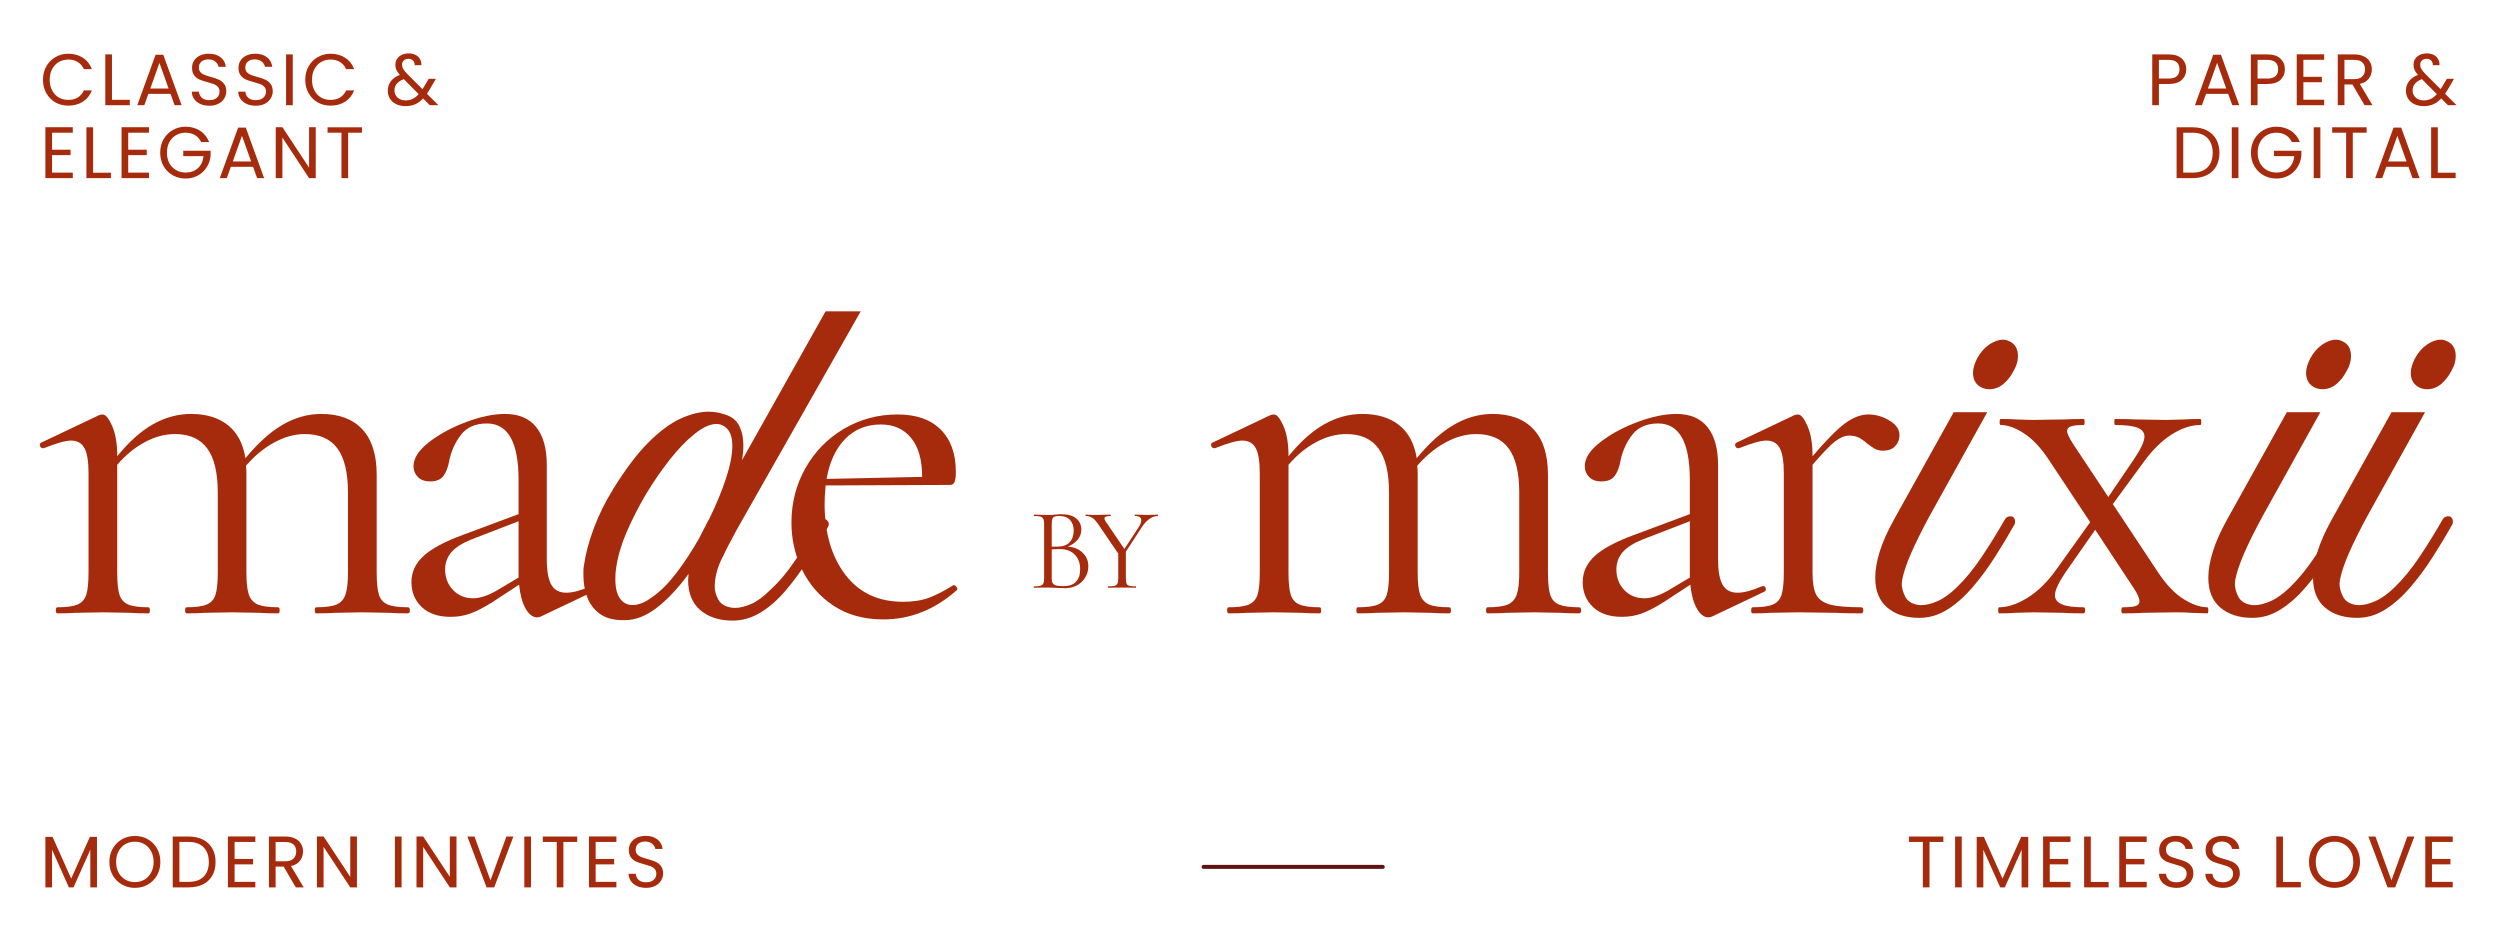 <svg xmlns="http://www.w3.org/2000/svg" xmlns:xlink="http://www.w3.org/1999/xlink" width="625" viewBox="0 0 468.75 177.75" height="237" preserveAspectRatio="xMidYMid meet"><defs><g></g><clipPath id="3498c61074"><path d="M 7.461 77 L 77 77 L 77 116 L 7.461 116 Z M 7.461 77 " clip-rule="nonzero"></path></clipPath><clipPath id="e5c1fc0851"><path d="M 148 77 L 180 77 L 180 116.582 L 148 116.582 Z M 148 77 " clip-rule="nonzero"></path></clipPath><clipPath id="cfa2093288"><path d="M 433 63 L 460.574 63 L 460.574 116 L 433 116 Z M 433 63 " clip-rule="nonzero"></path></clipPath><clipPath id="f30a5e2573"><path d="M 109 58.164 L 162 58.164 L 162 116.582 L 109 116.582 Z M 109 58.164 " clip-rule="nonzero"></path></clipPath></defs><path stroke-linecap="round" transform="matrix(0.749, 0, 0, 0.749, 225.295, 162.163)" fill="none" stroke-linejoin="miter" d="M 0.498 0.503 L 45.358 0.503 " stroke="#611312" stroke-width="1" stroke-opacity="1" stroke-miterlimit="4"></path><path fill="#a62b0c" d="M 200.199 102.484 C 201.355 102.566 202.285 102.949 202.992 103.637 C 203.707 104.312 204.062 105.156 204.062 106.172 C 204.062 106.941 203.871 107.641 203.484 108.273 C 203.109 108.902 202.59 109.398 201.922 109.754 C 201.258 110.109 200.512 110.289 199.691 110.289 C 199.215 110.289 198.691 110.27 198.117 110.234 C 197.914 110.215 197.672 110.203 197.391 110.195 C 197.113 110.176 196.809 110.168 196.473 110.168 L 194.977 110.18 C 194.723 110.199 194.352 110.207 193.867 110.207 C 193.84 110.207 193.828 110.168 193.828 110.082 C 193.828 109.996 193.84 109.945 193.867 109.945 C 194.406 109.945 194.809 109.906 195.074 109.824 C 195.34 109.742 195.52 109.602 195.621 109.398 C 195.719 109.188 195.773 108.863 195.773 108.422 L 195.773 98.27 C 195.773 97.832 195.719 97.512 195.621 97.309 C 195.531 97.102 195.355 96.953 195.102 96.871 C 194.844 96.789 194.445 96.746 193.91 96.746 C 193.859 96.746 193.84 96.707 193.84 96.625 C 193.84 96.535 193.859 96.488 193.91 96.488 L 194.977 96.516 C 195.598 96.543 196.094 96.555 196.473 96.555 C 196.734 96.555 196.98 96.551 197.211 96.543 C 197.438 96.523 197.629 96.508 197.789 96.488 C 198.242 96.441 198.668 96.418 199.062 96.418 C 200.285 96.418 201.203 96.688 201.812 97.227 C 202.434 97.758 202.746 98.457 202.746 99.312 C 202.746 100.02 202.516 100.645 202.062 101.191 C 201.613 101.742 200.992 102.176 200.199 102.484 Z M 198.598 96.746 C 198.219 96.746 197.938 96.785 197.746 96.855 C 197.555 96.922 197.41 97.059 197.32 97.27 C 197.238 97.48 197.199 97.828 197.199 98.312 L 197.199 102.484 L 198.184 102.496 C 199.254 102.496 200.043 102.223 200.555 101.672 C 201.062 101.125 201.32 100.398 201.32 99.492 C 201.32 98.68 201.098 98.02 200.648 97.516 C 200.203 97.004 199.516 96.746 198.598 96.746 Z M 199.363 109.906 C 200.43 109.906 201.227 109.633 201.746 109.082 C 202.266 108.535 202.527 107.746 202.527 106.723 C 202.527 105.609 202.199 104.707 201.539 104.02 C 200.891 103.332 200 102.984 198.867 102.961 C 198.391 102.945 197.836 102.961 197.199 103.004 L 197.199 108.422 C 197.199 108.809 197.254 109.105 197.363 109.316 C 197.473 109.52 197.68 109.668 197.992 109.77 C 198.312 109.859 198.766 109.906 199.363 109.906 Z M 199.363 109.906 " fill-opacity="1" fill-rule="nonzero"></path><path fill="#a62b0c" d="M 217.074 96.488 C 217.105 96.488 217.129 96.535 217.129 96.625 C 217.129 96.707 217.105 96.746 217.074 96.746 C 216.551 96.746 216.02 96.945 215.469 97.336 C 214.93 97.723 214.449 98.254 214.031 98.93 L 211.098 103.441 L 211.098 108.422 C 211.098 108.883 211.141 109.215 211.223 109.426 C 211.312 109.629 211.484 109.766 211.742 109.836 C 211.996 109.914 212.402 109.945 212.961 109.945 C 212.996 109.945 213.016 109.996 213.016 110.082 C 213.016 110.168 212.996 110.207 212.961 110.207 C 212.504 110.207 212.152 110.199 211.906 110.18 L 210.371 110.168 L 208.852 110.18 C 208.598 110.199 208.238 110.207 207.785 110.207 C 207.734 110.207 207.715 110.168 207.715 110.082 C 207.715 109.996 207.734 109.945 207.785 109.945 C 208.336 109.945 208.746 109.914 209.004 109.836 C 209.254 109.766 209.43 109.625 209.523 109.41 C 209.621 109.191 209.672 108.863 209.672 108.422 L 209.672 103.801 L 206.031 98.461 C 205.617 97.824 205.23 97.379 204.863 97.133 C 204.5 96.879 204.074 96.746 203.59 96.746 C 203.559 96.746 203.535 96.707 203.535 96.625 C 203.535 96.535 203.559 96.488 203.59 96.488 C 203.773 96.488 204.035 96.5 204.387 96.527 L 205.152 96.555 C 205.645 96.555 206.277 96.543 207.043 96.516 L 208.223 96.488 C 208.25 96.488 208.262 96.535 208.262 96.625 C 208.262 96.707 208.25 96.746 208.223 96.746 C 207.461 96.746 207.086 96.906 207.086 97.215 C 207.086 97.371 207.156 97.555 207.305 97.762 L 210.824 102.938 L 213.512 98.832 C 213.828 98.32 213.992 97.895 213.992 97.543 C 213.992 97.016 213.594 96.746 212.797 96.746 C 212.77 96.746 212.758 96.707 212.758 96.625 C 212.758 96.535 212.77 96.488 212.797 96.488 L 213.84 96.516 C 214.387 96.543 214.898 96.555 215.375 96.555 C 215.621 96.555 215.914 96.543 216.266 96.516 Z M 217.074 96.488 " fill-opacity="1" fill-rule="nonzero"></path><g clip-path="url(#3498c61074)"><path fill="#a62b0c" d="M 76.465 113.863 C 76.719 113.863 76.852 114.055 76.852 114.441 C 76.852 114.816 76.719 115.004 76.465 115.004 C 75.02 115.004 73.863 114.973 72.988 114.906 L 67.891 114.809 L 62.809 114.906 C 61.922 114.973 60.758 115.004 59.312 115.004 C 59.121 115.004 59.027 114.816 59.027 114.441 C 59.027 114.055 59.121 113.863 59.312 113.863 C 61.012 113.863 62.266 113.695 63.082 113.355 C 63.902 113.008 64.469 112.379 64.781 111.461 C 65.09 110.551 65.246 109.184 65.246 107.359 L 65.246 92.336 C 65.246 88.625 64.582 85.871 63.262 84.078 C 61.945 82.285 59.906 81.387 57.148 81.387 C 55.258 81.387 53.355 81.91 51.438 82.953 C 49.52 83.988 47.742 85.449 46.105 87.344 C 46.168 87.656 46.203 88.16 46.203 88.852 L 46.203 107.359 C 46.203 109.246 46.355 110.633 46.668 111.52 C 46.988 112.395 47.551 113.008 48.367 113.355 C 49.191 113.695 50.449 113.863 52.148 113.863 C 52.34 113.863 52.438 114.055 52.438 114.441 C 52.438 114.816 52.34 115.004 52.148 115.004 C 50.703 115.004 49.539 114.973 48.656 114.906 L 43.574 114.809 L 38.379 114.906 C 37.566 114.973 36.434 115.004 34.984 115.004 C 34.797 115.004 34.707 114.816 34.707 114.441 C 34.707 114.055 34.797 113.863 34.984 113.863 C 36.68 113.863 37.934 113.695 38.75 113.355 C 39.57 113.008 40.125 112.395 40.406 111.52 C 40.688 110.633 40.832 109.246 40.832 107.359 L 40.832 92.336 C 40.832 88.625 40.168 85.871 38.848 84.078 C 37.531 82.285 35.52 81.387 32.816 81.387 C 30.934 81.387 29.051 81.891 27.16 82.898 C 25.277 83.906 23.551 85.32 21.98 87.148 L 21.98 107.359 C 21.98 109.246 22.121 110.633 22.406 111.52 C 22.688 112.395 23.234 113.008 24.051 113.355 C 24.871 113.695 26.125 113.863 27.816 113.863 C 28.008 113.863 28.105 114.055 28.105 114.441 C 28.105 114.816 28.008 115.004 27.816 115.004 C 26.371 115.004 25.246 114.973 24.434 114.906 L 19.336 114.809 L 14.145 114.906 C 13.328 114.973 12.203 115.004 10.762 115.004 C 10.57 115.004 10.473 114.816 10.473 114.441 C 10.473 114.055 10.57 113.863 10.762 113.863 C 12.461 113.863 13.711 113.695 14.527 113.355 C 15.34 113.008 15.887 112.395 16.172 111.52 C 16.453 110.633 16.598 109.246 16.598 107.359 L 16.598 88.66 C 16.598 86.52 16.344 84.98 15.844 84.035 C 15.34 83.086 14.492 82.609 13.309 82.609 C 12.293 82.609 10.598 83.086 8.211 84.035 L 8.02 84.035 C 7.773 84.035 7.598 83.895 7.5 83.609 C 7.406 83.328 7.484 83.125 7.734 82.992 L 18.68 77.793 L 19.242 77.711 C 19.805 77.711 20.406 78.434 21.035 79.879 C 21.664 81.324 21.98 83.18 21.98 85.449 L 21.98 85.547 C 24.234 82.773 26.496 80.762 28.762 79.508 C 31.027 78.246 33.383 77.613 35.832 77.613 C 38.66 77.613 40.957 78.312 42.711 79.699 C 44.469 81.082 45.578 83.152 46.023 85.914 C 48.344 83.09 50.664 81 52.984 79.645 C 55.312 78.293 57.738 77.613 60.258 77.613 C 63.582 77.613 66.141 78.574 67.93 80.496 C 69.73 82.418 70.629 85.262 70.629 89.031 L 70.629 107.359 C 70.629 109.246 70.77 110.633 71.055 111.52 C 71.336 112.395 71.883 113.008 72.699 113.355 C 73.52 113.695 74.773 113.863 76.465 113.863 Z M 76.465 113.863 " fill-opacity="1" fill-rule="nonzero"></path></g><path fill="#a62b0c" d="M 111 109.898 C 111.254 109.898 111.41 110.043 111.465 110.324 C 111.527 110.609 111.438 110.812 111.191 110.941 L 101.477 115.566 C 101.223 115.691 100.973 115.758 100.723 115.758 C 99.902 115.758 99.176 115.207 98.547 114.109 C 97.922 113.008 97.52 111.512 97.328 109.625 L 92.422 112.836 C 90.852 113.844 89.465 114.562 88.27 115.004 C 87.082 115.441 85.824 115.66 84.504 115.66 C 82.18 115.66 80.371 115.047 79.078 113.824 C 77.789 112.598 77.145 111.039 77.145 109.145 C 77.145 107.262 77.898 105.629 79.406 104.246 C 80.922 102.855 83.406 101.527 86.859 100.266 L 97.23 96.398 L 97.23 89.977 C 97.23 82.926 95.25 79.398 91.297 79.398 C 89.16 79.398 87.539 80.109 86.434 81.523 C 85.34 82.945 84.602 84.566 84.23 86.395 C 84.039 87.531 83.688 88.461 83.188 89.18 C 82.684 89.906 81.836 90.266 80.641 90.266 C 79.633 90.266 78.863 89.984 78.324 89.414 C 77.793 88.848 77.531 88.188 77.531 87.426 C 77.531 85.914 78.504 84.406 80.449 82.898 C 82.398 81.387 84.727 80.133 87.422 79.125 C 90.125 78.117 92.547 77.613 94.684 77.613 C 97.266 77.613 99.219 78.434 100.531 80.07 C 101.855 81.711 102.52 84.07 102.52 87.148 L 102.52 104.809 C 102.52 107.016 102.801 108.617 103.367 109.625 C 103.934 110.633 104.875 111.133 106.191 111.133 C 107.387 111.133 108.926 110.723 110.809 109.898 Z M 97.23 108.293 L 97.23 97.73 L 88.461 101.117 C 86.707 101.812 85.434 102.621 84.641 103.531 C 83.852 104.449 83.461 105.531 83.461 106.785 C 83.461 108.293 83.949 109.57 84.93 110.613 C 85.902 111.656 87.18 112.176 88.75 112.176 C 90.012 112.176 91.52 111.668 93.27 110.652 Z M 97.23 108.293 " fill-opacity="1" fill-rule="nonzero"></path><g clip-path="url(#e5c1fc0851)"><path fill="#a62b0c" d="M 178.852 109.719 C 179.031 109.719 179.199 109.832 179.355 110.051 C 179.52 110.27 179.539 110.473 179.41 110.652 C 175.266 114.312 170.676 116.141 165.645 116.141 C 162 116.141 158.887 115.289 156.312 113.59 C 153.738 111.887 151.77 109.652 150.422 106.879 C 149.07 104.109 148.395 101.152 148.395 98.004 C 148.395 94.293 149.27 90.879 151.023 87.77 C 152.785 84.648 155.191 82.195 158.246 80.398 C 161.293 78.609 164.641 77.711 168.285 77.711 C 171.801 77.711 174.5 78.656 176.383 80.551 C 178.273 82.438 179.219 85.074 179.219 88.469 C 179.219 89.355 179.141 89.988 178.988 90.359 C 178.828 90.738 178.562 90.922 178.18 90.922 L 154.805 91.02 C 154.676 92.402 154.613 93.535 154.613 94.422 C 154.613 99.895 155.902 104.328 158.477 107.73 C 161.055 111.133 164.672 112.836 169.328 112.836 C 171.207 112.836 172.824 112.586 174.18 112.082 C 175.527 111.578 177.055 110.789 178.754 109.719 Z M 165.176 79.59 C 162.473 79.59 160.238 80.492 158.477 82.293 C 156.715 84.086 155.551 86.586 154.984 89.797 L 172.902 89.414 C 172.902 86.203 172.207 83.77 170.82 82.102 C 169.441 80.426 167.562 79.59 165.176 79.59 Z M 165.176 79.59 " fill-opacity="1" fill-rule="nonzero"></path></g><path fill="#a62b0c" d="M 296.078 113.863 C 296.332 113.863 296.465 114.055 296.465 114.441 C 296.465 114.816 296.332 115.004 296.078 115.004 C 294.633 115.004 293.477 114.973 292.598 114.906 L 287.504 114.809 L 282.422 114.906 C 281.531 114.973 280.367 115.004 278.926 115.004 C 278.734 115.004 278.637 114.816 278.637 114.441 C 278.637 114.055 278.734 113.863 278.926 113.863 C 280.625 113.863 281.879 113.695 282.691 113.355 C 283.516 113.008 284.082 112.379 284.395 111.461 C 284.703 110.551 284.859 109.184 284.859 107.359 L 284.859 92.336 C 284.859 88.625 284.195 85.871 282.871 84.078 C 281.559 82.285 279.52 81.387 276.762 81.387 C 274.871 81.387 272.969 81.91 271.051 82.953 C 269.129 83.988 267.355 85.449 265.719 87.344 C 265.781 87.656 265.816 88.16 265.816 88.852 L 265.816 107.359 C 265.816 109.246 265.969 110.633 266.281 111.52 C 266.602 112.395 267.164 113.008 267.98 113.355 C 268.801 113.695 270.062 113.863 271.762 113.863 C 271.953 113.863 272.051 114.055 272.051 114.441 C 272.051 114.816 271.953 115.004 271.762 115.004 C 270.316 115.004 269.152 114.973 268.27 114.906 L 263.184 114.809 L 257.992 114.906 C 257.176 114.973 256.047 115.004 254.594 115.004 C 254.41 115.004 254.32 114.816 254.32 114.441 C 254.32 114.055 254.41 113.863 254.594 113.863 C 256.293 113.863 257.547 113.695 258.363 113.355 C 259.184 113.008 259.734 112.395 260.02 111.52 C 260.301 110.633 260.445 109.246 260.445 107.359 L 260.445 92.336 C 260.445 88.625 259.781 85.871 258.457 84.078 C 257.145 82.285 255.133 81.387 252.43 81.387 C 250.547 81.387 248.664 81.891 246.77 82.898 C 244.887 83.906 243.164 85.32 241.594 87.148 L 241.594 107.359 C 241.594 109.246 241.734 110.633 242.016 111.52 C 242.297 112.395 242.848 113.008 243.66 113.355 C 244.484 113.695 245.738 113.863 247.43 113.863 C 247.621 113.863 247.715 114.055 247.715 114.441 C 247.715 114.816 247.621 115.004 247.43 115.004 C 245.984 115.004 244.855 114.973 244.047 114.906 L 238.949 114.809 L 233.758 114.906 C 232.941 114.973 231.812 115.004 230.371 115.004 C 230.18 115.004 230.086 114.816 230.086 114.441 C 230.086 114.055 230.18 113.863 230.371 113.863 C 232.074 113.863 233.324 113.695 234.141 113.355 C 234.953 113.008 235.5 112.395 235.785 111.52 C 236.066 110.633 236.207 109.246 236.207 107.359 L 236.207 88.66 C 236.207 86.52 235.957 84.98 235.457 84.035 C 234.953 83.086 234.105 82.609 232.922 82.609 C 231.906 82.609 230.207 83.086 227.824 84.035 L 227.633 84.035 C 227.387 84.035 227.211 83.895 227.109 83.609 C 227.02 83.328 227.098 83.125 227.344 82.992 L 238.293 77.793 L 238.855 77.711 C 239.418 77.711 240.02 78.434 240.648 79.879 C 241.277 81.324 241.594 83.18 241.594 85.449 L 241.594 85.547 C 243.848 82.773 246.109 80.762 248.375 79.508 C 250.641 78.246 252.996 77.613 255.445 77.613 C 258.273 77.613 260.566 78.312 262.32 79.699 C 264.082 81.082 265.188 83.152 265.637 85.914 C 267.957 83.09 270.273 81 272.598 79.645 C 274.926 78.293 277.352 77.613 279.871 77.613 C 283.195 77.613 285.754 78.574 287.543 80.496 C 289.344 82.418 290.242 85.262 290.242 89.031 L 290.242 107.359 C 290.242 109.246 290.383 110.633 290.668 111.52 C 290.949 112.395 291.496 113.008 292.312 113.355 C 293.133 113.695 294.387 113.863 296.078 113.863 Z M 296.078 113.863 " fill-opacity="1" fill-rule="nonzero"></path><path fill="#a62b0c" d="M 330.613 109.898 C 330.867 109.898 331.023 110.043 331.078 110.324 C 331.141 110.609 331.051 110.812 330.805 110.941 L 321.09 115.566 C 320.832 115.691 320.586 115.758 320.336 115.758 C 319.516 115.758 318.789 115.207 318.16 114.109 C 317.535 113.008 317.129 111.512 316.938 109.625 L 312.035 112.836 C 310.461 113.844 309.078 114.562 307.883 115.004 C 306.695 115.441 305.438 115.66 304.117 115.66 C 301.793 115.66 299.984 115.047 298.691 113.824 C 297.402 112.598 296.758 111.039 296.758 109.145 C 296.758 107.262 297.512 105.629 299.02 104.246 C 300.531 102.855 303.02 101.527 306.473 100.266 L 316.844 96.398 L 316.844 89.977 C 316.844 82.926 314.863 79.398 310.91 79.398 C 308.773 79.398 307.148 80.109 306.047 81.523 C 304.949 82.945 304.215 84.566 303.84 86.395 C 303.648 87.531 303.301 88.461 302.801 89.18 C 302.297 89.906 301.449 90.266 300.25 90.266 C 299.246 90.266 298.477 89.984 297.938 89.414 C 297.406 88.848 297.145 88.188 297.145 87.426 C 297.145 85.914 298.113 84.406 300.059 82.898 C 302.012 81.387 304.34 80.133 307.031 79.125 C 309.738 78.117 312.156 77.613 314.293 77.613 C 316.879 77.613 318.828 78.434 320.145 80.07 C 321.469 81.711 322.133 84.07 322.133 87.148 L 322.133 104.809 C 322.133 107.016 322.41 108.617 322.98 109.625 C 323.547 110.633 324.488 111.133 325.805 111.133 C 326.996 111.133 328.535 110.723 330.418 109.898 Z M 316.844 108.293 L 316.844 97.73 L 308.074 101.117 C 306.32 101.812 305.047 102.621 304.25 103.531 C 303.465 104.449 303.074 105.531 303.074 106.785 C 303.074 108.293 303.559 109.57 304.539 110.613 C 305.516 111.656 306.789 112.176 308.363 112.176 C 309.625 112.176 311.129 111.668 312.883 110.652 Z M 316.844 108.293 " fill-opacity="1" fill-rule="nonzero"></path><path fill="#a62b0c" d="M 377.375 96.871 C 377.676 97.086 377.828 97.391 377.828 97.789 C 377.828 98.004 377.805 98.156 377.762 98.258 C 376.582 100.363 375.324 102.453 373.992 104.527 C 372.668 106.598 371.258 108.488 369.773 110.207 C 368.293 111.918 366.734 113.289 365.102 114.309 C 363.461 115.336 361.723 115.848 359.879 115.848 C 357.375 115.848 355.375 115.207 353.867 113.926 C 352.359 112.645 351.605 110.777 351.605 108.312 C 351.605 106.887 351.883 105.266 352.441 103.445 C 353.008 101.625 353.898 99.613 355.129 97.406 L 366.32 77.293 L 372.609 77.293 L 361.73 96.871 C 360.297 99.535 359.156 101.84 358.305 103.785 C 357.465 105.734 356.914 107.375 356.66 108.699 C 356.66 108.809 356.648 108.93 356.621 109.055 C 356.594 109.188 356.578 109.324 356.578 109.469 C 356.578 110.191 356.785 110.973 357.195 111.812 C 357.605 112.656 358.375 113.18 359.496 113.391 C 359.652 113.438 359.906 113.461 360.266 113.461 C 361.129 113.461 362.125 113.219 363.25 112.73 C 364.383 112.25 365.609 111.367 366.938 110.086 C 368.527 108.547 370.074 106.652 371.578 104.402 C 373.086 102.152 374.559 99.773 375.992 97.254 C 376.246 96.953 376.555 96.805 376.91 96.805 C 377.109 96.805 377.266 96.828 377.375 96.871 Z M 377.594 69.457 C 377.082 70.484 376.43 71.332 375.637 71.996 C 374.848 72.656 373.969 72.984 372.992 72.984 C 372.586 72.984 372.184 72.914 371.773 72.766 C 370.547 72.254 369.938 71.305 369.938 69.91 C 369.938 69.145 370.188 68.246 370.703 67.223 C 371.312 66.098 372.066 65.23 372.965 64.613 C 373.859 64.004 374.711 63.695 375.527 63.695 C 375.938 63.695 376.297 63.773 376.609 63.93 C 377.777 64.387 378.363 65.336 378.363 66.77 C 378.363 67.695 378.105 68.59 377.594 69.457 Z M 377.594 69.457 " fill-opacity="1" fill-rule="nonzero"></path><path fill="#a62b0c" d="M 350.316 77.711 C 351.695 77.711 353.008 78.09 354.262 78.848 C 355.523 79.602 356.152 80.508 356.152 81.578 C 356.152 82.395 355.883 83.086 355.344 83.652 C 354.812 84.223 354.047 84.504 353.043 84.504 C 352.477 84.504 351.988 84.391 351.578 84.172 C 351.172 83.953 350.691 83.625 350.125 83.184 C 349.559 82.684 349.023 82.309 348.523 82.059 C 348.02 81.805 347.422 81.676 346.73 81.676 C 345.914 81.676 345.051 82.027 344.137 82.719 C 343.223 83.406 341.797 84.883 339.852 87.148 L 339.852 107.359 C 339.852 109.246 340.082 110.633 340.547 111.52 C 341.02 112.395 341.883 113.008 343.141 113.355 C 344.398 113.695 346.348 113.863 348.988 113.863 C 349.242 113.863 349.371 114.055 349.371 114.441 C 349.371 114.816 349.242 115.004 348.988 115.004 C 346.977 115.004 345.375 114.973 344.18 114.906 L 337.207 114.809 L 332.012 114.906 C 331.199 114.973 330.074 115.004 328.629 115.004 C 328.438 115.004 328.344 114.816 328.344 114.441 C 328.344 114.055 328.438 113.863 328.629 113.863 C 330.328 113.863 331.582 113.695 332.398 113.355 C 333.211 113.008 333.758 112.395 334.043 111.52 C 334.324 110.633 334.465 109.246 334.465 107.359 L 334.465 88.66 C 334.465 86.52 334.211 84.98 333.711 84.035 C 333.211 83.086 332.363 82.609 331.18 82.609 C 330.164 82.609 328.465 83.086 326.082 84.035 L 325.891 84.035 C 325.641 84.035 325.469 83.895 325.371 83.609 C 325.277 83.328 325.355 83.125 325.602 82.992 L 336.547 77.793 L 337.109 77.711 C 337.676 77.711 338.273 78.434 338.906 79.879 C 339.535 81.324 339.852 83.18 339.852 85.449 L 339.852 85.547 C 342.426 82.52 344.469 80.453 345.977 79.355 C 347.48 78.258 348.926 77.711 350.316 77.711 Z M 350.316 77.711 " fill-opacity="1" fill-rule="nonzero"></path><path fill="#a62b0c" d="M 413.883 113.863 C 414 113.863 414.059 114.055 414.059 114.441 C 414.059 114.816 414 115.004 413.883 115.004 L 410.852 114.906 C 410.168 114.844 409.16 114.809 407.84 114.809 L 401.812 114.906 C 400.859 114.973 399.598 115.004 398.031 115.004 C 397.844 115.004 397.758 114.816 397.758 114.441 C 397.758 114.055 397.844 113.863 398.031 113.863 C 399.16 113.863 399.965 113.789 400.441 113.629 C 400.914 113.477 401.152 113.18 401.152 112.738 C 401.152 112.172 400.773 111.32 400.016 110.188 L 392.852 99.332 L 387.195 107.441 C 385.934 109.336 385.301 110.723 385.301 111.602 C 385.301 112.363 385.727 112.926 386.578 113.301 C 387.426 113.68 388.797 113.863 390.688 113.863 C 390.867 113.863 390.961 114.055 390.961 114.441 C 390.961 114.816 390.867 115.004 390.688 115.004 C 388.988 115.004 387.727 114.973 386.906 114.906 L 381.246 114.809 L 377.863 114.906 C 377.234 114.973 376.223 115.004 374.836 115.004 C 374.715 115.004 374.656 114.816 374.656 114.441 C 374.656 114.055 374.715 113.863 374.836 113.863 C 376.469 113.863 378.246 113.27 380.164 112.082 C 382.082 110.883 383.855 109.152 385.492 106.879 L 391.906 97.906 L 384.273 86.395 C 382.758 84.062 381.184 82.363 379.551 81.293 C 377.922 80.223 376.445 79.688 375.125 79.688 C 374.992 79.688 374.93 79.5 374.93 79.125 C 374.93 78.75 374.992 78.562 375.125 78.562 C 376.445 78.562 377.418 78.59 378.043 78.645 L 380.973 78.738 L 387 78.645 C 387.887 78.59 389.117 78.562 390.688 78.562 C 390.805 78.562 390.863 78.75 390.863 79.125 C 390.863 79.5 390.805 79.688 390.688 79.688 C 389.617 79.688 388.832 79.77 388.328 79.934 C 387.828 80.09 387.574 80.387 387.574 80.824 C 387.574 81.266 387.98 82.113 388.797 83.379 L 395.305 93.188 L 400.113 86.109 C 401.43 84.16 402.086 82.742 402.086 81.855 C 402.086 81.105 401.66 80.559 400.812 80.207 C 399.969 79.859 398.57 79.688 396.617 79.688 C 396.488 79.688 396.43 79.5 396.43 79.125 C 396.43 78.75 396.488 78.562 396.617 78.562 C 398.316 78.562 399.605 78.59 400.484 78.645 L 406.141 78.738 L 409.539 78.645 C 410.168 78.59 411.172 78.562 412.555 78.562 C 412.68 78.562 412.742 78.75 412.742 79.125 C 412.742 79.5 412.68 79.688 412.555 79.688 C 410.852 79.688 409.078 80.273 407.223 81.441 C 405.367 82.605 403.594 84.348 401.906 86.672 L 396.152 94.52 L 404.539 107.168 C 406.105 109.555 407.723 111.27 409.387 112.312 C 411.059 113.348 412.555 113.863 413.883 113.863 Z M 413.883 113.863 " fill-opacity="1" fill-rule="nonzero"></path><path fill="#a62b0c" d="M 439.832 96.871 C 440.133 97.086 440.281 97.391 440.281 97.789 C 440.281 98.004 440.262 98.156 440.215 98.258 C 439.039 100.363 437.781 102.453 436.445 104.527 C 435.121 106.598 433.715 108.488 432.227 110.207 C 430.75 111.918 429.191 113.289 427.555 114.309 C 425.918 115.336 424.18 115.848 422.336 115.848 C 419.832 115.848 417.828 115.207 416.32 113.926 C 414.812 112.645 414.059 110.777 414.059 108.312 C 414.059 106.887 414.34 105.266 414.898 103.445 C 415.461 101.625 416.355 99.613 417.582 97.406 L 428.777 77.293 L 435.062 77.293 L 424.188 96.871 C 422.75 99.535 421.609 101.84 420.762 103.785 C 419.918 105.734 419.371 107.375 419.117 108.699 C 419.117 108.809 419.102 108.93 419.078 109.055 C 419.047 109.188 419.035 109.324 419.035 109.469 C 419.035 110.191 419.238 110.973 419.652 111.812 C 420.062 112.656 420.828 113.18 421.953 113.391 C 422.105 113.438 422.363 113.461 422.719 113.461 C 423.586 113.461 424.582 113.219 425.707 112.73 C 426.836 112.25 428.066 111.367 429.391 110.086 C 430.98 108.547 432.531 106.652 434.035 104.402 C 435.543 102.152 437.012 99.773 438.449 97.254 C 438.703 96.953 439.008 96.805 439.367 96.805 C 439.566 96.805 439.723 96.828 439.832 96.871 Z M 440.051 69.457 C 439.535 70.484 438.887 71.332 438.09 71.996 C 437.305 72.656 436.426 72.984 435.449 72.984 C 435.043 72.984 434.641 72.914 434.23 72.766 C 433.004 72.254 432.391 71.305 432.391 69.91 C 432.391 69.145 432.645 68.246 433.16 67.223 C 433.77 66.098 434.523 65.23 435.418 64.613 C 436.316 64.004 437.168 63.695 437.98 63.695 C 438.395 63.695 438.754 63.773 439.062 63.93 C 440.23 64.387 440.816 65.336 440.816 66.77 C 440.816 67.695 440.562 68.59 440.051 69.457 Z M 440.051 69.457 " fill-opacity="1" fill-rule="nonzero"></path><g clip-path="url(#cfa2093288)"><path fill="#a62b0c" d="M 459.461 96.871 C 459.762 97.086 459.914 97.391 459.914 97.789 C 459.914 98.004 459.891 98.156 459.844 98.258 C 458.668 100.363 457.41 102.453 456.078 104.527 C 454.754 106.598 453.344 108.488 451.859 110.207 C 450.379 111.918 448.82 113.289 447.188 114.309 C 445.547 115.336 443.809 115.848 441.965 115.848 C 439.461 115.848 437.461 115.207 435.953 113.926 C 434.445 112.645 433.691 110.777 433.691 108.312 C 433.691 106.887 433.969 105.266 434.527 103.445 C 435.094 101.625 435.984 99.613 437.211 97.406 L 448.406 77.293 L 454.695 77.293 L 443.816 96.871 C 442.383 99.535 441.238 101.84 440.391 103.785 C 439.547 105.734 439 107.375 438.746 108.699 C 438.746 108.809 438.734 108.93 438.703 109.055 C 438.68 109.188 438.664 109.324 438.664 109.469 C 438.664 110.191 438.871 110.973 439.281 111.812 C 439.691 112.656 440.461 113.18 441.582 113.391 C 441.738 113.438 441.992 113.461 442.348 113.461 C 443.215 113.461 444.211 113.219 445.336 112.73 C 446.465 112.25 447.695 111.367 449.02 110.086 C 450.609 108.547 452.16 106.652 453.664 104.402 C 455.172 102.152 456.641 99.773 458.078 97.254 C 458.332 96.953 458.641 96.805 458.996 96.805 C 459.195 96.805 459.352 96.828 459.461 96.871 Z M 459.68 69.457 C 459.168 70.484 458.516 71.332 457.723 71.996 C 456.934 72.656 456.055 72.984 455.078 72.984 C 454.672 72.984 454.27 72.914 453.859 72.766 C 452.633 72.254 452.023 71.305 452.023 69.91 C 452.023 69.145 452.273 68.246 452.789 67.223 C 453.398 66.098 454.152 65.23 455.051 64.613 C 455.945 64.004 456.797 63.695 457.609 63.695 C 458.023 63.695 458.383 63.773 458.695 63.93 C 459.863 64.387 460.449 65.336 460.449 66.77 C 460.449 67.695 460.191 68.59 459.68 69.457 Z M 459.68 69.457 " fill-opacity="1" fill-rule="nonzero"></path></g><g clip-path="url(#f30a5e2573)"><path fill="#a62b0c" d="M 154.875 97.387 C 155.23 97.645 155.41 97.949 155.41 98.305 C 155.41 98.414 155.359 98.574 155.258 98.773 C 154.082 100.879 152.824 102.969 151.492 105.043 C 150.168 107.109 148.773 109.004 147.312 110.723 C 145.859 112.434 144.305 113.805 142.641 114.824 C 140.977 115.852 139.223 116.363 137.379 116.363 C 134.879 116.363 132.859 115.715 131.324 114.414 C 129.789 113.105 129.023 111.223 129.023 108.762 C 129.023 108.551 129.039 108.359 129.066 108.184 C 129.094 108.004 129.105 107.812 129.105 107.609 C 127.16 110.27 125.176 112.383 123.16 113.945 C 121.141 115.504 119.133 116.281 117.133 116.281 L 116.832 116.281 C 114.984 116.281 113.516 115.875 112.418 115.059 C 111.324 114.234 110.543 113.188 110.078 111.902 C 109.617 110.625 109.391 109.293 109.391 107.91 C 109.391 107.609 109.391 107.305 109.391 106.992 C 109.391 106.684 109.418 106.398 109.473 106.141 C 109.773 103.945 110.383 101.609 111.309 99.129 C 112.23 96.641 113.434 94.195 114.914 91.789 C 117.215 88.051 119.422 85.117 121.543 82.992 C 123.672 80.863 125.688 79.363 127.598 78.492 C 129.516 77.625 131.27 77.191 132.859 77.191 C 133.523 77.191 134.152 77.254 134.738 77.383 C 135.328 77.512 135.879 77.676 136.379 77.875 C 137.457 78.289 138.223 78.996 138.684 80.004 C 139.148 81 139.383 82.191 139.383 83.57 C 139.383 84.34 139.301 85.238 139.148 86.258 L 154.793 58.379 L 161.383 58.379 L 138.148 99.309 C 136.969 101.457 135.984 103.379 135.188 105.07 C 134.402 106.766 134.012 108.43 134.012 110.062 C 134.012 110.777 134.223 111.547 134.656 112.371 C 135.094 113.188 135.875 113.695 136.996 113.906 C 137.152 113.953 137.438 113.977 137.848 113.977 C 138.715 113.977 139.711 113.734 140.832 113.246 C 141.957 112.766 143.156 111.883 144.438 110.598 C 146.07 109.117 147.641 107.25 149.148 105 C 150.664 102.746 152.137 100.332 153.562 97.77 C 153.715 97.469 154 97.316 154.41 97.316 C 154.609 97.316 154.766 97.344 154.875 97.387 Z M 122.352 111.902 C 123.832 110.883 125.297 109.418 126.75 107.527 C 128.207 105.633 129.656 103.434 131.094 100.926 C 131.348 100.414 131.602 99.918 131.859 99.43 C 132.113 98.938 132.371 98.438 132.625 97.922 L 133.012 97.234 C 134.289 94.629 135.324 92.125 136.121 89.719 C 136.914 87.301 137.312 85.254 137.312 83.57 C 137.312 81.727 136.77 80.492 135.695 79.879 C 135.285 79.625 134.824 79.496 134.312 79.496 C 133.141 79.496 131.777 80.125 130.215 81.375 C 128.652 82.629 127.078 84.27 125.488 86.301 C 123.906 88.324 122.426 90.48 121.051 92.777 C 119.668 95.137 118.477 97.484 117.473 99.816 C 116.477 102.141 115.832 104.352 115.527 106.457 C 115.473 106.812 115.434 107.168 115.406 107.527 C 115.387 107.883 115.379 108.246 115.379 108.609 C 115.379 110.195 115.668 111.395 116.254 112.219 C 116.836 113.035 117.617 113.441 118.598 113.441 C 119.777 113.441 121.027 112.93 122.352 111.902 Z M 122.352 111.902 " fill-opacity="1" fill-rule="nonzero"></path></g><g fill="#a62b0c" fill-opacity="1"><g transform="translate(7.462, 19.73)"><g><path d="M 0.594 -4.766 C 0.594 -5.703 0.801 -6.539 1.219 -7.281 C 1.633 -8.02 2.203 -8.598 2.922 -9.016 C 3.648 -9.441 4.457 -9.656 5.344 -9.656 C 6.383 -9.656 7.289 -9.406 8.062 -8.906 C 8.844 -8.406 9.41 -7.691 9.766 -6.766 L 8.266 -6.766 C 8.004 -7.336 7.625 -7.781 7.125 -8.094 C 6.633 -8.406 6.039 -8.562 5.344 -8.562 C 4.676 -8.562 4.078 -8.406 3.547 -8.094 C 3.023 -7.781 2.613 -7.336 2.312 -6.766 C 2.008 -6.203 1.859 -5.535 1.859 -4.766 C 1.859 -4.016 2.008 -3.352 2.312 -2.781 C 2.613 -2.207 3.023 -1.766 3.547 -1.453 C 4.078 -1.148 4.676 -1 5.344 -1 C 6.039 -1 6.633 -1.148 7.125 -1.453 C 7.625 -1.766 8.004 -2.207 8.266 -2.781 L 9.766 -2.781 C 9.41 -1.863 8.844 -1.156 8.062 -0.656 C 7.289 -0.164 6.383 0.078 5.344 0.078 C 4.457 0.078 3.648 -0.125 2.922 -0.531 C 2.203 -0.945 1.633 -1.523 1.219 -2.266 C 0.801 -3.004 0.594 -3.836 0.594 -4.766 Z M 0.594 -4.766 "></path></g></g></g><g fill="#a62b0c" fill-opacity="1"><g transform="translate(18.697, 19.73)"><g><path d="M 2.297 -1.016 L 5.641 -1.016 L 5.641 0 L 1.047 0 L 1.047 -9.531 L 2.297 -9.531 Z M 2.297 -1.016 "></path></g></g></g><g fill="#a62b0c" fill-opacity="1"><g transform="translate(25.286, 19.73)"><g><path d="M 6.688 -2.125 L 2.531 -2.125 L 1.766 0 L 0.453 0 L 3.891 -9.469 L 5.328 -9.469 L 8.766 0 L 7.453 0 Z M 6.328 -3.125 L 4.609 -7.938 L 2.891 -3.125 Z M 6.328 -3.125 "></path></g></g></g><g fill="#a62b0c" fill-opacity="1"><g transform="translate(35.181, 19.73)"><g><path d="M 4.078 0.094 C 3.441 0.094 2.875 -0.016 2.375 -0.234 C 1.883 -0.461 1.5 -0.773 1.219 -1.172 C 0.938 -1.566 0.789 -2.023 0.781 -2.547 L 2.109 -2.547 C 2.148 -2.098 2.332 -1.719 2.656 -1.406 C 2.977 -1.102 3.453 -0.953 4.078 -0.953 C 4.672 -0.953 5.133 -1.098 5.469 -1.391 C 5.812 -1.691 5.984 -2.078 5.984 -2.547 C 5.984 -2.91 5.883 -3.207 5.688 -3.438 C 5.488 -3.664 5.238 -3.836 4.938 -3.953 C 4.633 -4.066 4.227 -4.191 3.719 -4.328 C 3.094 -4.492 2.586 -4.66 2.203 -4.828 C 1.828 -4.992 1.504 -5.25 1.234 -5.594 C 0.961 -5.945 0.828 -6.422 0.828 -7.016 C 0.828 -7.535 0.957 -7.992 1.219 -8.391 C 1.488 -8.797 1.863 -9.109 2.344 -9.328 C 2.82 -9.547 3.375 -9.656 4 -9.656 C 4.883 -9.656 5.613 -9.43 6.188 -8.984 C 6.758 -8.535 7.082 -7.941 7.156 -7.203 L 5.781 -7.203 C 5.738 -7.566 5.547 -7.891 5.203 -8.172 C 4.867 -8.453 4.426 -8.594 3.875 -8.594 C 3.352 -8.594 2.926 -8.457 2.594 -8.188 C 2.27 -7.914 2.109 -7.539 2.109 -7.062 C 2.109 -6.707 2.203 -6.422 2.391 -6.203 C 2.586 -5.984 2.832 -5.816 3.125 -5.703 C 3.414 -5.586 3.816 -5.457 4.328 -5.312 C 4.961 -5.145 5.469 -4.973 5.844 -4.797 C 6.227 -4.629 6.555 -4.367 6.828 -4.016 C 7.109 -3.672 7.25 -3.195 7.25 -2.594 C 7.25 -2.133 7.125 -1.695 6.875 -1.281 C 6.633 -0.875 6.27 -0.539 5.781 -0.281 C 5.301 -0.031 4.734 0.094 4.078 0.094 Z M 4.078 0.094 "></path></g></g></g><g fill="#a62b0c" fill-opacity="1"><g transform="translate(43.888, 19.73)"><g><path d="M 4.078 0.094 C 3.441 0.094 2.875 -0.016 2.375 -0.234 C 1.883 -0.461 1.5 -0.773 1.219 -1.172 C 0.938 -1.566 0.789 -2.023 0.781 -2.547 L 2.109 -2.547 C 2.148 -2.098 2.332 -1.719 2.656 -1.406 C 2.977 -1.102 3.453 -0.953 4.078 -0.953 C 4.672 -0.953 5.133 -1.098 5.469 -1.391 C 5.812 -1.691 5.984 -2.078 5.984 -2.547 C 5.984 -2.91 5.883 -3.207 5.688 -3.438 C 5.488 -3.664 5.238 -3.836 4.938 -3.953 C 4.633 -4.066 4.227 -4.191 3.719 -4.328 C 3.094 -4.492 2.586 -4.66 2.203 -4.828 C 1.828 -4.992 1.504 -5.25 1.234 -5.594 C 0.961 -5.945 0.828 -6.422 0.828 -7.016 C 0.828 -7.535 0.957 -7.992 1.219 -8.391 C 1.488 -8.797 1.863 -9.109 2.344 -9.328 C 2.82 -9.547 3.375 -9.656 4 -9.656 C 4.883 -9.656 5.613 -9.43 6.188 -8.984 C 6.758 -8.535 7.082 -7.941 7.156 -7.203 L 5.781 -7.203 C 5.738 -7.566 5.547 -7.891 5.203 -8.172 C 4.867 -8.453 4.426 -8.594 3.875 -8.594 C 3.352 -8.594 2.926 -8.457 2.594 -8.188 C 2.27 -7.914 2.109 -7.539 2.109 -7.062 C 2.109 -6.707 2.203 -6.422 2.391 -6.203 C 2.586 -5.984 2.832 -5.816 3.125 -5.703 C 3.414 -5.586 3.816 -5.457 4.328 -5.312 C 4.961 -5.145 5.469 -4.973 5.844 -4.797 C 6.227 -4.629 6.555 -4.367 6.828 -4.016 C 7.109 -3.672 7.25 -3.195 7.25 -2.594 C 7.25 -2.133 7.125 -1.695 6.875 -1.281 C 6.633 -0.875 6.27 -0.539 5.781 -0.281 C 5.301 -0.031 4.734 0.094 4.078 0.094 Z M 4.078 0.094 "></path></g></g></g><g fill="#a62b0c" fill-opacity="1"><g transform="translate(52.595, 19.73)"><g><path d="M 2.297 -9.531 L 2.297 0 L 1.047 0 L 1.047 -9.531 Z M 2.297 -9.531 "></path></g></g></g><g fill="#a62b0c" fill-opacity="1"><g transform="translate(56.64, 19.73)"><g><path d="M 0.594 -4.766 C 0.594 -5.703 0.801 -6.539 1.219 -7.281 C 1.633 -8.02 2.203 -8.598 2.922 -9.016 C 3.648 -9.441 4.457 -9.656 5.344 -9.656 C 6.383 -9.656 7.289 -9.406 8.062 -8.906 C 8.844 -8.406 9.41 -7.691 9.766 -6.766 L 8.266 -6.766 C 8.004 -7.336 7.625 -7.781 7.125 -8.094 C 6.633 -8.406 6.039 -8.562 5.344 -8.562 C 4.676 -8.562 4.078 -8.406 3.547 -8.094 C 3.023 -7.781 2.613 -7.336 2.312 -6.766 C 2.008 -6.203 1.859 -5.535 1.859 -4.766 C 1.859 -4.016 2.008 -3.352 2.312 -2.781 C 2.613 -2.207 3.023 -1.766 3.547 -1.453 C 4.078 -1.148 4.676 -1 5.344 -1 C 6.039 -1 6.633 -1.148 7.125 -1.453 C 7.625 -1.766 8.004 -2.207 8.266 -2.781 L 9.766 -2.781 C 9.41 -1.863 8.844 -1.156 8.062 -0.656 C 7.289 -0.164 6.383 0.078 5.344 0.078 C 4.457 0.078 3.648 -0.125 2.922 -0.531 C 2.203 -0.945 1.633 -1.523 1.219 -2.266 C 0.801 -3.004 0.594 -3.836 0.594 -4.766 Z M 0.594 -4.766 "></path></g></g></g><g fill="#a62b0c" fill-opacity="1"><g transform="translate(67.876, 19.73)"><g></g></g></g><g fill="#a62b0c" fill-opacity="1"><g transform="translate(72.209, 19.73)"><g><path d="M 8.375 0 L 7.125 -1.266 C 6.656 -0.773 6.156 -0.41 5.625 -0.172 C 5.102 0.055 4.508 0.172 3.844 0.172 C 3.188 0.172 2.602 0.051 2.094 -0.188 C 1.594 -0.426 1.203 -0.766 0.922 -1.203 C 0.641 -1.641 0.5 -2.148 0.5 -2.734 C 0.5 -3.398 0.688 -3.984 1.062 -4.484 C 1.445 -4.992 2.008 -5.395 2.75 -5.688 C 2.457 -6.031 2.242 -6.348 2.109 -6.641 C 1.984 -6.93 1.922 -7.254 1.922 -7.609 C 1.922 -8.004 2.023 -8.363 2.234 -8.688 C 2.441 -9.008 2.734 -9.258 3.109 -9.438 C 3.492 -9.625 3.938 -9.719 4.438 -9.719 C 4.938 -9.719 5.367 -9.617 5.734 -9.422 C 6.098 -9.234 6.367 -8.969 6.547 -8.625 C 6.734 -8.289 6.816 -7.914 6.797 -7.5 L 5.547 -7.5 C 5.555 -7.863 5.453 -8.156 5.234 -8.375 C 5.016 -8.594 4.734 -8.703 4.391 -8.703 C 4.023 -8.703 3.727 -8.598 3.5 -8.391 C 3.281 -8.18 3.172 -7.922 3.172 -7.609 C 3.172 -7.328 3.242 -7.055 3.391 -6.797 C 3.547 -6.547 3.801 -6.234 4.156 -5.859 L 7 -3.016 L 7.25 -3.391 L 8.172 -4.953 L 9.516 -4.953 L 8.391 -3.016 C 8.234 -2.734 8.051 -2.441 7.844 -2.141 L 10 0 Z M 3.844 -0.906 C 4.332 -0.906 4.773 -1 5.172 -1.188 C 5.566 -1.383 5.941 -1.68 6.297 -2.078 L 3.5 -4.891 C 2.332 -4.441 1.75 -3.738 1.75 -2.781 C 1.75 -2.238 1.941 -1.789 2.328 -1.438 C 2.711 -1.082 3.219 -0.906 3.844 -0.906 Z M 3.844 -0.906 "></path></g></g></g><g fill="#a62b0c" fill-opacity="1"><g transform="translate(7.462, 33.398)"><g><path d="M 2.297 -8.516 L 2.297 -5.328 L 5.766 -5.328 L 5.766 -4.312 L 2.297 -4.312 L 2.297 -1.031 L 6.188 -1.031 L 6.188 0 L 1.047 0 L 1.047 -9.547 L 6.188 -9.547 L 6.188 -8.516 Z M 2.297 -8.516 "></path></g></g></g><g fill="#a62b0c" fill-opacity="1"><g transform="translate(15.157, 33.398)"><g><path d="M 2.297 -1.016 L 5.641 -1.016 L 5.641 0 L 1.047 0 L 1.047 -9.531 L 2.297 -9.531 Z M 2.297 -1.016 "></path></g></g></g><g fill="#a62b0c" fill-opacity="1"><g transform="translate(21.745, 33.398)"><g><path d="M 2.297 -8.516 L 2.297 -5.328 L 5.766 -5.328 L 5.766 -4.312 L 2.297 -4.312 L 2.297 -1.031 L 6.188 -1.031 L 6.188 0 L 1.047 0 L 1.047 -9.547 L 6.188 -9.547 L 6.188 -8.516 Z M 2.297 -8.516 "></path></g></g></g><g fill="#a62b0c" fill-opacity="1"><g transform="translate(29.441, 33.398)"><g><path d="M 8.266 -6.766 C 8.004 -7.328 7.625 -7.758 7.125 -8.062 C 6.625 -8.363 6.039 -8.516 5.375 -8.516 C 4.707 -8.516 4.109 -8.363 3.578 -8.062 C 3.047 -7.758 2.625 -7.32 2.312 -6.75 C 2.008 -6.176 1.859 -5.516 1.859 -4.766 C 1.859 -4.023 2.008 -3.367 2.312 -2.797 C 2.625 -2.234 3.047 -1.801 3.578 -1.5 C 4.109 -1.195 4.707 -1.047 5.375 -1.047 C 6.301 -1.047 7.066 -1.32 7.672 -1.875 C 8.273 -2.426 8.625 -3.176 8.719 -4.125 L 4.922 -4.125 L 4.922 -5.141 L 10.047 -5.141 L 10.047 -4.188 C 9.973 -3.406 9.727 -2.688 9.312 -2.031 C 8.895 -1.375 8.344 -0.859 7.656 -0.484 C 6.969 -0.109 6.207 0.078 5.375 0.078 C 4.488 0.078 3.68 -0.125 2.953 -0.531 C 2.223 -0.945 1.645 -1.523 1.219 -2.266 C 0.801 -3.004 0.594 -3.836 0.594 -4.766 C 0.594 -5.703 0.801 -6.539 1.219 -7.281 C 1.645 -8.02 2.223 -8.598 2.953 -9.016 C 3.68 -9.43 4.488 -9.641 5.375 -9.641 C 6.383 -9.641 7.281 -9.391 8.062 -8.891 C 8.844 -8.391 9.41 -7.68 9.766 -6.766 Z M 8.266 -6.766 "></path></g></g></g><g fill="#a62b0c" fill-opacity="1"><g transform="translate(40.758, 33.398)"><g><path d="M 6.688 -2.125 L 2.531 -2.125 L 1.766 0 L 0.453 0 L 3.891 -9.469 L 5.328 -9.469 L 8.766 0 L 7.453 0 Z M 6.328 -3.125 L 4.609 -7.938 L 2.891 -3.125 Z M 6.328 -3.125 "></path></g></g></g><g fill="#a62b0c" fill-opacity="1"><g transform="translate(50.654, 33.398)"><g><path d="M 8.547 0 L 7.297 0 L 2.297 -7.594 L 2.297 0 L 1.047 0 L 1.047 -9.547 L 2.297 -9.547 L 7.297 -1.969 L 7.297 -9.547 L 8.547 -9.547 Z M 8.547 0 "></path></g></g></g><g fill="#a62b0c" fill-opacity="1"><g transform="translate(60.946, 33.398)"><g><path d="M 6.922 -9.531 L 6.922 -8.516 L 4.328 -8.516 L 4.328 0 L 3.078 0 L 3.078 -8.516 L 0.469 -8.516 L 0.469 -9.531 Z M 6.922 -9.531 "></path></g></g></g><g fill="#a62b0c" fill-opacity="1"><g transform="translate(402.499, 19.73)"><g><path d="M 7.422 -6.734 C 7.422 -5.941 7.148 -5.285 6.609 -4.766 C 6.066 -4.242 5.238 -3.984 4.125 -3.984 L 2.297 -3.984 L 2.297 0 L 1.047 0 L 1.047 -9.531 L 4.125 -9.531 C 5.207 -9.531 6.023 -9.27 6.578 -8.75 C 7.141 -8.227 7.422 -7.555 7.422 -6.734 Z M 4.125 -5 C 4.82 -5 5.332 -5.148 5.656 -5.453 C 5.988 -5.754 6.156 -6.18 6.156 -6.734 C 6.156 -7.91 5.477 -8.5 4.125 -8.5 L 2.297 -8.5 L 2.297 -5 Z M 4.125 -5 "></path></g></g></g><g fill="#a62b0c" fill-opacity="1"><g transform="translate(411.096, 19.73)"><g><path d="M 6.688 -2.125 L 2.531 -2.125 L 1.766 0 L 0.453 0 L 3.891 -9.469 L 5.328 -9.469 L 8.766 0 L 7.453 0 Z M 6.328 -3.125 L 4.609 -7.938 L 2.891 -3.125 Z M 6.328 -3.125 "></path></g></g></g><g fill="#a62b0c" fill-opacity="1"><g transform="translate(420.992, 19.73)"><g><path d="M 7.422 -6.734 C 7.422 -5.941 7.148 -5.285 6.609 -4.766 C 6.066 -4.242 5.238 -3.984 4.125 -3.984 L 2.297 -3.984 L 2.297 0 L 1.047 0 L 1.047 -9.531 L 4.125 -9.531 C 5.207 -9.531 6.023 -9.27 6.578 -8.75 C 7.141 -8.227 7.422 -7.555 7.422 -6.734 Z M 4.125 -5 C 4.82 -5 5.332 -5.148 5.656 -5.453 C 5.988 -5.754 6.156 -6.18 6.156 -6.734 C 6.156 -7.91 5.477 -8.5 4.125 -8.5 L 2.297 -8.5 L 2.297 -5 Z M 4.125 -5 "></path></g></g></g><g fill="#a62b0c" fill-opacity="1"><g transform="translate(429.589, 19.73)"><g><path d="M 2.297 -8.516 L 2.297 -5.328 L 5.766 -5.328 L 5.766 -4.312 L 2.297 -4.312 L 2.297 -1.031 L 6.188 -1.031 L 6.188 0 L 1.047 0 L 1.047 -9.547 L 6.188 -9.547 L 6.188 -8.516 Z M 2.297 -8.516 "></path></g></g></g><g fill="#a62b0c" fill-opacity="1"><g transform="translate(437.284, 19.73)"><g><path d="M 6.078 0 L 3.797 -3.891 L 2.297 -3.891 L 2.297 0 L 1.047 0 L 1.047 -9.531 L 4.125 -9.531 C 4.844 -9.531 5.453 -9.406 5.953 -9.156 C 6.453 -8.914 6.82 -8.582 7.062 -8.156 C 7.312 -7.738 7.438 -7.266 7.438 -6.734 C 7.438 -6.078 7.242 -5.492 6.859 -4.984 C 6.484 -4.484 5.922 -4.156 5.172 -4 L 7.562 0 Z M 2.297 -4.891 L 4.125 -4.891 C 4.801 -4.891 5.305 -5.055 5.641 -5.391 C 5.984 -5.723 6.156 -6.172 6.156 -6.734 C 6.156 -7.297 5.988 -7.727 5.656 -8.031 C 5.32 -8.344 4.812 -8.5 4.125 -8.5 L 2.297 -8.5 Z M 2.297 -4.891 "></path></g></g></g><g fill="#a62b0c" fill-opacity="1"><g transform="translate(446.278, 19.73)"><g></g></g></g><g fill="#a62b0c" fill-opacity="1"><g transform="translate(450.611, 19.73)"><g><path d="M 8.375 0 L 7.125 -1.266 C 6.656 -0.773 6.156 -0.41 5.625 -0.172 C 5.102 0.055 4.508 0.172 3.844 0.172 C 3.188 0.172 2.602 0.051 2.094 -0.188 C 1.594 -0.426 1.203 -0.766 0.922 -1.203 C 0.641 -1.641 0.5 -2.148 0.5 -2.734 C 0.5 -3.398 0.688 -3.984 1.062 -4.484 C 1.445 -4.992 2.008 -5.395 2.75 -5.688 C 2.457 -6.031 2.242 -6.348 2.109 -6.641 C 1.984 -6.93 1.922 -7.254 1.922 -7.609 C 1.922 -8.004 2.023 -8.363 2.234 -8.688 C 2.441 -9.008 2.734 -9.258 3.109 -9.438 C 3.492 -9.625 3.938 -9.719 4.438 -9.719 C 4.938 -9.719 5.367 -9.617 5.734 -9.422 C 6.098 -9.234 6.367 -8.969 6.547 -8.625 C 6.734 -8.289 6.816 -7.914 6.797 -7.5 L 5.547 -7.5 C 5.555 -7.863 5.453 -8.156 5.234 -8.375 C 5.016 -8.594 4.734 -8.703 4.391 -8.703 C 4.023 -8.703 3.727 -8.598 3.5 -8.391 C 3.281 -8.18 3.172 -7.922 3.172 -7.609 C 3.172 -7.328 3.242 -7.055 3.391 -6.797 C 3.547 -6.547 3.801 -6.234 4.156 -5.859 L 7 -3.016 L 7.25 -3.391 L 8.172 -4.953 L 9.516 -4.953 L 8.391 -3.016 C 8.234 -2.734 8.051 -2.441 7.844 -2.141 L 10 0 Z M 3.844 -0.906 C 4.332 -0.906 4.773 -1 5.172 -1.188 C 5.566 -1.383 5.941 -1.68 6.297 -2.078 L 3.5 -4.891 C 2.332 -4.441 1.75 -3.738 1.75 -2.781 C 1.75 -2.238 1.941 -1.789 2.328 -1.438 C 2.711 -1.082 3.219 -0.906 3.844 -0.906 Z M 3.844 -0.906 "></path></g></g></g><g fill="#a62b0c" fill-opacity="1"><g transform="translate(407.064, 33.398)"><g><path d="M 4.016 -9.531 C 5.055 -9.531 5.957 -9.336 6.719 -8.953 C 7.477 -8.566 8.062 -8.008 8.469 -7.281 C 8.875 -6.562 9.078 -5.719 9.078 -4.75 C 9.078 -3.77 8.875 -2.922 8.469 -2.203 C 8.062 -1.492 7.477 -0.945 6.719 -0.562 C 5.957 -0.188 5.055 0 4.016 0 L 1.047 0 L 1.047 -9.531 Z M 4.016 -1.031 C 5.242 -1.031 6.18 -1.352 6.828 -2 C 7.484 -2.656 7.812 -3.57 7.812 -4.75 C 7.812 -5.926 7.484 -6.848 6.828 -7.516 C 6.18 -8.18 5.242 -8.516 4.016 -8.516 L 2.297 -8.516 L 2.297 -1.031 Z M 4.016 -1.031 "></path></g></g></g><g fill="#a62b0c" fill-opacity="1"><g transform="translate(417.411, 33.398)"><g><path d="M 2.297 -9.531 L 2.297 0 L 1.047 0 L 1.047 -9.531 Z M 2.297 -9.531 "></path></g></g></g><g fill="#a62b0c" fill-opacity="1"><g transform="translate(421.456, 33.398)"><g><path d="M 8.266 -6.766 C 8.004 -7.328 7.625 -7.758 7.125 -8.062 C 6.625 -8.363 6.039 -8.516 5.375 -8.516 C 4.707 -8.516 4.109 -8.363 3.578 -8.062 C 3.047 -7.758 2.625 -7.32 2.312 -6.75 C 2.008 -6.176 1.859 -5.516 1.859 -4.766 C 1.859 -4.023 2.008 -3.367 2.312 -2.797 C 2.625 -2.234 3.047 -1.801 3.578 -1.5 C 4.109 -1.195 4.707 -1.047 5.375 -1.047 C 6.301 -1.047 7.066 -1.32 7.672 -1.875 C 8.273 -2.426 8.625 -3.176 8.719 -4.125 L 4.922 -4.125 L 4.922 -5.141 L 10.047 -5.141 L 10.047 -4.188 C 9.973 -3.406 9.727 -2.688 9.312 -2.031 C 8.895 -1.375 8.344 -0.859 7.656 -0.484 C 6.969 -0.109 6.207 0.078 5.375 0.078 C 4.488 0.078 3.68 -0.125 2.953 -0.531 C 2.223 -0.945 1.645 -1.523 1.219 -2.266 C 0.801 -3.004 0.594 -3.836 0.594 -4.766 C 0.594 -5.703 0.801 -6.539 1.219 -7.281 C 1.645 -8.02 2.223 -8.598 2.953 -9.016 C 3.68 -9.43 4.488 -9.641 5.375 -9.641 C 6.383 -9.641 7.281 -9.391 8.062 -8.891 C 8.844 -8.391 9.41 -7.68 9.766 -6.766 Z M 8.266 -6.766 "></path></g></g></g><g fill="#a62b0c" fill-opacity="1"><g transform="translate(432.774, 33.398)"><g><path d="M 2.297 -9.531 L 2.297 0 L 1.047 0 L 1.047 -9.531 Z M 2.297 -9.531 "></path></g></g></g><g fill="#a62b0c" fill-opacity="1"><g transform="translate(436.819, 33.398)"><g><path d="M 6.922 -9.531 L 6.922 -8.516 L 4.328 -8.516 L 4.328 0 L 3.078 0 L 3.078 -8.516 L 0.469 -8.516 L 0.469 -9.531 Z M 6.922 -9.531 "></path></g></g></g><g fill="#a62b0c" fill-opacity="1"><g transform="translate(444.897, 33.398)"><g><path d="M 6.688 -2.125 L 2.531 -2.125 L 1.766 0 L 0.453 0 L 3.891 -9.469 L 5.328 -9.469 L 8.766 0 L 7.453 0 Z M 6.328 -3.125 L 4.609 -7.938 L 2.891 -3.125 Z M 6.328 -3.125 "></path></g></g></g><g fill="#a62b0c" fill-opacity="1"><g transform="translate(454.793, 33.398)"><g><path d="M 2.297 -1.016 L 5.641 -1.016 L 5.641 0 L 1.047 0 L 1.047 -9.531 L 2.297 -9.531 Z M 2.297 -1.016 "></path></g></g></g><g fill="#a62b0c" fill-opacity="1"><g transform="translate(7.462, 166.381)"><g><path d="M 10.719 -9.469 L 10.719 0 L 9.469 0 L 9.469 -7.062 L 6.328 0 L 5.453 0 L 2.297 -7.062 L 2.297 0 L 1.047 0 L 1.047 -9.469 L 2.391 -9.469 L 5.891 -1.641 L 9.391 -9.469 Z M 10.719 -9.469 "></path></g></g></g><g fill="#a62b0c" fill-opacity="1"><g transform="translate(19.914, 166.381)"><g><path d="M 5.375 0.094 C 4.488 0.094 3.68 -0.113 2.953 -0.531 C 2.223 -0.945 1.645 -1.523 1.219 -2.266 C 0.801 -3.004 0.594 -3.836 0.594 -4.766 C 0.594 -5.703 0.801 -6.539 1.219 -7.281 C 1.645 -8.02 2.223 -8.598 2.953 -9.016 C 3.68 -9.43 4.488 -9.641 5.375 -9.641 C 6.27 -9.641 7.082 -9.43 7.812 -9.016 C 8.539 -8.598 9.113 -8.02 9.531 -7.281 C 9.945 -6.551 10.156 -5.711 10.156 -4.766 C 10.156 -3.828 9.945 -2.988 9.531 -2.25 C 9.113 -1.52 8.539 -0.945 7.812 -0.531 C 7.082 -0.113 6.27 0.094 5.375 0.094 Z M 5.375 -0.984 C 6.039 -0.984 6.641 -1.141 7.172 -1.453 C 7.703 -1.766 8.117 -2.207 8.422 -2.781 C 8.734 -3.352 8.891 -4.016 8.891 -4.766 C 8.891 -5.535 8.734 -6.203 8.422 -6.766 C 8.117 -7.336 7.703 -7.781 7.172 -8.094 C 6.648 -8.406 6.051 -8.562 5.375 -8.562 C 4.695 -8.562 4.094 -8.406 3.562 -8.094 C 3.039 -7.781 2.625 -7.336 2.312 -6.766 C 2.008 -6.203 1.859 -5.535 1.859 -4.766 C 1.859 -4.016 2.008 -3.352 2.312 -2.781 C 2.625 -2.207 3.047 -1.766 3.578 -1.453 C 4.109 -1.141 4.707 -0.984 5.375 -0.984 Z M 5.375 -0.984 "></path></g></g></g><g fill="#a62b0c" fill-opacity="1"><g transform="translate(31.341, 166.381)"><g><path d="M 4.016 -9.531 C 5.055 -9.531 5.957 -9.336 6.719 -8.953 C 7.477 -8.566 8.062 -8.008 8.469 -7.281 C 8.875 -6.562 9.078 -5.719 9.078 -4.75 C 9.078 -3.77 8.875 -2.922 8.469 -2.203 C 8.062 -1.492 7.477 -0.945 6.719 -0.562 C 5.957 -0.188 5.055 0 4.016 0 L 1.047 0 L 1.047 -9.531 Z M 4.016 -1.031 C 5.242 -1.031 6.18 -1.352 6.828 -2 C 7.484 -2.656 7.812 -3.57 7.812 -4.75 C 7.812 -5.926 7.484 -6.848 6.828 -7.516 C 6.18 -8.18 5.242 -8.516 4.016 -8.516 L 2.297 -8.516 L 2.297 -1.031 Z M 4.016 -1.031 "></path></g></g></g><g fill="#a62b0c" fill-opacity="1"><g transform="translate(41.687, 166.381)"><g><path d="M 2.297 -8.516 L 2.297 -5.328 L 5.766 -5.328 L 5.766 -4.312 L 2.297 -4.312 L 2.297 -1.031 L 6.188 -1.031 L 6.188 0 L 1.047 0 L 1.047 -9.547 L 6.188 -9.547 L 6.188 -8.516 Z M 2.297 -8.516 "></path></g></g></g><g fill="#a62b0c" fill-opacity="1"><g transform="translate(49.383, 166.381)"><g><path d="M 6.078 0 L 3.797 -3.891 L 2.297 -3.891 L 2.297 0 L 1.047 0 L 1.047 -9.531 L 4.125 -9.531 C 4.844 -9.531 5.453 -9.406 5.953 -9.156 C 6.453 -8.914 6.82 -8.582 7.062 -8.156 C 7.312 -7.738 7.438 -7.266 7.438 -6.734 C 7.438 -6.078 7.242 -5.492 6.859 -4.984 C 6.484 -4.484 5.922 -4.156 5.172 -4 L 7.562 0 Z M 2.297 -4.891 L 4.125 -4.891 C 4.801 -4.891 5.305 -5.055 5.641 -5.391 C 5.984 -5.723 6.156 -6.172 6.156 -6.734 C 6.156 -7.297 5.988 -7.727 5.656 -8.031 C 5.32 -8.344 4.812 -8.5 4.125 -8.5 L 2.297 -8.5 Z M 2.297 -4.891 "></path></g></g></g><g fill="#a62b0c" fill-opacity="1"><g transform="translate(58.376, 166.381)"><g><path d="M 8.547 0 L 7.297 0 L 2.297 -7.594 L 2.297 0 L 1.047 0 L 1.047 -9.547 L 2.297 -9.547 L 7.297 -1.969 L 7.297 -9.547 L 8.547 -9.547 Z M 8.547 0 "></path></g></g></g><g fill="#a62b0c" fill-opacity="1"><g transform="translate(68.668, 166.381)"><g></g></g></g><g fill="#a62b0c" fill-opacity="1"><g transform="translate(73.001, 166.381)"><g><path d="M 2.297 -9.531 L 2.297 0 L 1.047 0 L 1.047 -9.531 Z M 2.297 -9.531 "></path></g></g></g><g fill="#a62b0c" fill-opacity="1"><g transform="translate(77.047, 166.381)"><g><path d="M 8.547 0 L 7.297 0 L 2.297 -7.594 L 2.297 0 L 1.047 0 L 1.047 -9.547 L 2.297 -9.547 L 7.297 -1.969 L 7.297 -9.547 L 8.547 -9.547 Z M 8.547 0 "></path></g></g></g><g fill="#a62b0c" fill-opacity="1"><g transform="translate(87.339, 166.381)"><g><path d="M 8.922 -9.531 L 5.328 0 L 3.891 0 L 0.297 -9.531 L 1.625 -9.531 L 4.625 -1.312 L 7.609 -9.531 Z M 8.922 -9.531 "></path></g></g></g><g fill="#a62b0c" fill-opacity="1"><g transform="translate(97.262, 166.381)"><g><path d="M 2.297 -9.531 L 2.297 0 L 1.047 0 L 1.047 -9.531 Z M 2.297 -9.531 "></path></g></g></g><g fill="#a62b0c" fill-opacity="1"><g transform="translate(101.308, 166.381)"><g><path d="M 6.922 -9.531 L 6.922 -8.516 L 4.328 -8.516 L 4.328 0 L 3.078 0 L 3.078 -8.516 L 0.469 -8.516 L 0.469 -9.531 Z M 6.922 -9.531 "></path></g></g></g><g fill="#a62b0c" fill-opacity="1"><g transform="translate(109.386, 166.381)"><g><path d="M 2.297 -8.516 L 2.297 -5.328 L 5.766 -5.328 L 5.766 -4.312 L 2.297 -4.312 L 2.297 -1.031 L 6.188 -1.031 L 6.188 0 L 1.047 0 L 1.047 -9.547 L 6.188 -9.547 L 6.188 -8.516 Z M 2.297 -8.516 "></path></g></g></g><g fill="#a62b0c" fill-opacity="1"><g transform="translate(117.081, 166.381)"><g><path d="M 4.078 0.094 C 3.441 0.094 2.875 -0.016 2.375 -0.234 C 1.883 -0.461 1.5 -0.773 1.219 -1.172 C 0.938 -1.566 0.789 -2.023 0.781 -2.547 L 2.109 -2.547 C 2.148 -2.098 2.332 -1.719 2.656 -1.406 C 2.977 -1.102 3.453 -0.953 4.078 -0.953 C 4.672 -0.953 5.133 -1.098 5.469 -1.391 C 5.812 -1.691 5.984 -2.078 5.984 -2.547 C 5.984 -2.91 5.883 -3.207 5.688 -3.438 C 5.488 -3.664 5.238 -3.836 4.938 -3.953 C 4.633 -4.066 4.227 -4.191 3.719 -4.328 C 3.094 -4.492 2.586 -4.66 2.203 -4.828 C 1.828 -4.992 1.504 -5.25 1.234 -5.594 C 0.961 -5.945 0.828 -6.422 0.828 -7.016 C 0.828 -7.535 0.957 -7.992 1.219 -8.391 C 1.488 -8.797 1.863 -9.109 2.344 -9.328 C 2.82 -9.547 3.375 -9.656 4 -9.656 C 4.883 -9.656 5.613 -9.43 6.188 -8.984 C 6.758 -8.535 7.082 -7.941 7.156 -7.203 L 5.781 -7.203 C 5.738 -7.566 5.547 -7.891 5.203 -8.172 C 4.867 -8.453 4.426 -8.594 3.875 -8.594 C 3.352 -8.594 2.926 -8.457 2.594 -8.188 C 2.27 -7.914 2.109 -7.539 2.109 -7.062 C 2.109 -6.707 2.203 -6.422 2.391 -6.203 C 2.586 -5.984 2.832 -5.816 3.125 -5.703 C 3.414 -5.586 3.816 -5.457 4.328 -5.312 C 4.961 -5.145 5.469 -4.973 5.844 -4.797 C 6.227 -4.629 6.555 -4.367 6.828 -4.016 C 7.109 -3.672 7.25 -3.195 7.25 -2.594 C 7.25 -2.133 7.125 -1.695 6.875 -1.281 C 6.633 -0.875 6.27 -0.539 5.781 -0.281 C 5.301 -0.031 4.734 0.094 4.078 0.094 Z M 4.078 0.094 "></path></g></g></g><g fill="#a62b0c" fill-opacity="1"><g transform="translate(357.457, 166.381)"><g><path d="M 6.922 -9.531 L 6.922 -8.516 L 4.328 -8.516 L 4.328 0 L 3.078 0 L 3.078 -8.516 L 0.469 -8.516 L 0.469 -9.531 Z M 6.922 -9.531 "></path></g></g></g><g fill="#a62b0c" fill-opacity="1"><g transform="translate(365.535, 166.381)"><g><path d="M 2.297 -9.531 L 2.297 0 L 1.047 0 L 1.047 -9.531 Z M 2.297 -9.531 "></path></g></g></g><g fill="#a62b0c" fill-opacity="1"><g transform="translate(369.581, 166.381)"><g><path d="M 10.719 -9.469 L 10.719 0 L 9.469 0 L 9.469 -7.062 L 6.328 0 L 5.453 0 L 2.297 -7.062 L 2.297 0 L 1.047 0 L 1.047 -9.469 L 2.391 -9.469 L 5.891 -1.641 L 9.391 -9.469 Z M 10.719 -9.469 "></path></g></g></g><g fill="#a62b0c" fill-opacity="1"><g transform="translate(382.032, 166.381)"><g><path d="M 2.297 -8.516 L 2.297 -5.328 L 5.766 -5.328 L 5.766 -4.312 L 2.297 -4.312 L 2.297 -1.031 L 6.188 -1.031 L 6.188 0 L 1.047 0 L 1.047 -9.547 L 6.188 -9.547 L 6.188 -8.516 Z M 2.297 -8.516 "></path></g></g></g><g fill="#a62b0c" fill-opacity="1"><g transform="translate(389.728, 166.381)"><g><path d="M 2.297 -1.016 L 5.641 -1.016 L 5.641 0 L 1.047 0 L 1.047 -9.531 L 2.297 -9.531 Z M 2.297 -1.016 "></path></g></g></g><g fill="#a62b0c" fill-opacity="1"><g transform="translate(396.316, 166.381)"><g><path d="M 2.297 -8.516 L 2.297 -5.328 L 5.766 -5.328 L 5.766 -4.312 L 2.297 -4.312 L 2.297 -1.031 L 6.188 -1.031 L 6.188 0 L 1.047 0 L 1.047 -9.547 L 6.188 -9.547 L 6.188 -8.516 Z M 2.297 -8.516 "></path></g></g></g><g fill="#a62b0c" fill-opacity="1"><g transform="translate(404.011, 166.381)"><g><path d="M 4.078 0.094 C 3.441 0.094 2.875 -0.016 2.375 -0.234 C 1.883 -0.461 1.5 -0.773 1.219 -1.172 C 0.938 -1.566 0.789 -2.023 0.781 -2.547 L 2.109 -2.547 C 2.148 -2.098 2.332 -1.719 2.656 -1.406 C 2.977 -1.102 3.453 -0.953 4.078 -0.953 C 4.672 -0.953 5.133 -1.098 5.469 -1.391 C 5.812 -1.691 5.984 -2.078 5.984 -2.547 C 5.984 -2.91 5.883 -3.207 5.688 -3.438 C 5.488 -3.664 5.238 -3.836 4.938 -3.953 C 4.633 -4.066 4.227 -4.191 3.719 -4.328 C 3.094 -4.492 2.586 -4.66 2.203 -4.828 C 1.828 -4.992 1.504 -5.25 1.234 -5.594 C 0.961 -5.945 0.828 -6.422 0.828 -7.016 C 0.828 -7.535 0.957 -7.992 1.219 -8.391 C 1.488 -8.797 1.863 -9.109 2.344 -9.328 C 2.82 -9.547 3.375 -9.656 4 -9.656 C 4.883 -9.656 5.613 -9.43 6.188 -8.984 C 6.758 -8.535 7.082 -7.941 7.156 -7.203 L 5.781 -7.203 C 5.738 -7.566 5.547 -7.891 5.203 -8.172 C 4.867 -8.453 4.426 -8.594 3.875 -8.594 C 3.352 -8.594 2.926 -8.457 2.594 -8.188 C 2.27 -7.914 2.109 -7.539 2.109 -7.062 C 2.109 -6.707 2.203 -6.422 2.391 -6.203 C 2.586 -5.984 2.832 -5.816 3.125 -5.703 C 3.414 -5.586 3.816 -5.457 4.328 -5.312 C 4.961 -5.145 5.469 -4.973 5.844 -4.797 C 6.227 -4.629 6.555 -4.367 6.828 -4.016 C 7.109 -3.672 7.25 -3.195 7.25 -2.594 C 7.25 -2.133 7.125 -1.695 6.875 -1.281 C 6.633 -0.875 6.27 -0.539 5.781 -0.281 C 5.301 -0.031 4.734 0.094 4.078 0.094 Z M 4.078 0.094 "></path></g></g></g><g fill="#a62b0c" fill-opacity="1"><g transform="translate(412.718, 166.381)"><g><path d="M 4.078 0.094 C 3.441 0.094 2.875 -0.016 2.375 -0.234 C 1.883 -0.461 1.5 -0.773 1.219 -1.172 C 0.938 -1.566 0.789 -2.023 0.781 -2.547 L 2.109 -2.547 C 2.148 -2.098 2.332 -1.719 2.656 -1.406 C 2.977 -1.102 3.453 -0.953 4.078 -0.953 C 4.672 -0.953 5.133 -1.098 5.469 -1.391 C 5.812 -1.691 5.984 -2.078 5.984 -2.547 C 5.984 -2.91 5.883 -3.207 5.688 -3.438 C 5.488 -3.664 5.238 -3.836 4.938 -3.953 C 4.633 -4.066 4.227 -4.191 3.719 -4.328 C 3.094 -4.492 2.586 -4.66 2.203 -4.828 C 1.828 -4.992 1.504 -5.25 1.234 -5.594 C 0.961 -5.945 0.828 -6.422 0.828 -7.016 C 0.828 -7.535 0.957 -7.992 1.219 -8.391 C 1.488 -8.797 1.863 -9.109 2.344 -9.328 C 2.82 -9.547 3.375 -9.656 4 -9.656 C 4.883 -9.656 5.613 -9.43 6.188 -8.984 C 6.758 -8.535 7.082 -7.941 7.156 -7.203 L 5.781 -7.203 C 5.738 -7.566 5.547 -7.891 5.203 -8.172 C 4.867 -8.453 4.426 -8.594 3.875 -8.594 C 3.352 -8.594 2.926 -8.457 2.594 -8.188 C 2.27 -7.914 2.109 -7.539 2.109 -7.062 C 2.109 -6.707 2.203 -6.422 2.391 -6.203 C 2.586 -5.984 2.832 -5.816 3.125 -5.703 C 3.414 -5.586 3.816 -5.457 4.328 -5.312 C 4.961 -5.145 5.469 -4.973 5.844 -4.797 C 6.227 -4.629 6.555 -4.367 6.828 -4.016 C 7.109 -3.672 7.25 -3.195 7.25 -2.594 C 7.25 -2.133 7.125 -1.695 6.875 -1.281 C 6.633 -0.875 6.27 -0.539 5.781 -0.281 C 5.301 -0.031 4.734 0.094 4.078 0.094 Z M 4.078 0.094 "></path></g></g></g><g fill="#a62b0c" fill-opacity="1"><g transform="translate(421.424, 166.381)"><g></g></g></g><g fill="#a62b0c" fill-opacity="1"><g transform="translate(425.757, 166.381)"><g><path d="M 2.297 -1.016 L 5.641 -1.016 L 5.641 0 L 1.047 0 L 1.047 -9.531 L 2.297 -9.531 Z M 2.297 -1.016 "></path></g></g></g><g fill="#a62b0c" fill-opacity="1"><g transform="translate(432.345, 166.381)"><g><path d="M 5.375 0.094 C 4.488 0.094 3.68 -0.113 2.953 -0.531 C 2.223 -0.945 1.645 -1.523 1.219 -2.266 C 0.801 -3.004 0.594 -3.836 0.594 -4.766 C 0.594 -5.703 0.801 -6.539 1.219 -7.281 C 1.645 -8.02 2.223 -8.598 2.953 -9.016 C 3.68 -9.43 4.488 -9.641 5.375 -9.641 C 6.27 -9.641 7.082 -9.43 7.812 -9.016 C 8.539 -8.598 9.113 -8.02 9.531 -7.281 C 9.945 -6.551 10.156 -5.711 10.156 -4.766 C 10.156 -3.828 9.945 -2.988 9.531 -2.25 C 9.113 -1.52 8.539 -0.945 7.812 -0.531 C 7.082 -0.113 6.27 0.094 5.375 0.094 Z M 5.375 -0.984 C 6.039 -0.984 6.641 -1.141 7.172 -1.453 C 7.703 -1.766 8.117 -2.207 8.422 -2.781 C 8.734 -3.352 8.891 -4.016 8.891 -4.766 C 8.891 -5.535 8.734 -6.203 8.422 -6.766 C 8.117 -7.336 7.703 -7.781 7.172 -8.094 C 6.648 -8.406 6.051 -8.562 5.375 -8.562 C 4.695 -8.562 4.094 -8.406 3.562 -8.094 C 3.039 -7.781 2.625 -7.336 2.312 -6.766 C 2.008 -6.203 1.859 -5.535 1.859 -4.766 C 1.859 -4.016 2.008 -3.352 2.312 -2.781 C 2.625 -2.207 3.047 -1.766 3.578 -1.453 C 4.109 -1.141 4.707 -0.984 5.375 -0.984 Z M 5.375 -0.984 "></path></g></g></g><g fill="#a62b0c" fill-opacity="1"><g transform="translate(443.772, 166.381)"><g><path d="M 8.922 -9.531 L 5.328 0 L 3.891 0 L 0.297 -9.531 L 1.625 -9.531 L 4.625 -1.312 L 7.609 -9.531 Z M 8.922 -9.531 "></path></g></g></g><g fill="#a62b0c" fill-opacity="1"><g transform="translate(453.695, 166.381)"><g><path d="M 2.297 -8.516 L 2.297 -5.328 L 5.766 -5.328 L 5.766 -4.312 L 2.297 -4.312 L 2.297 -1.031 L 6.188 -1.031 L 6.188 0 L 1.047 0 L 1.047 -9.547 L 6.188 -9.547 L 6.188 -8.516 Z M 2.297 -8.516 "></path></g></g></g></svg>